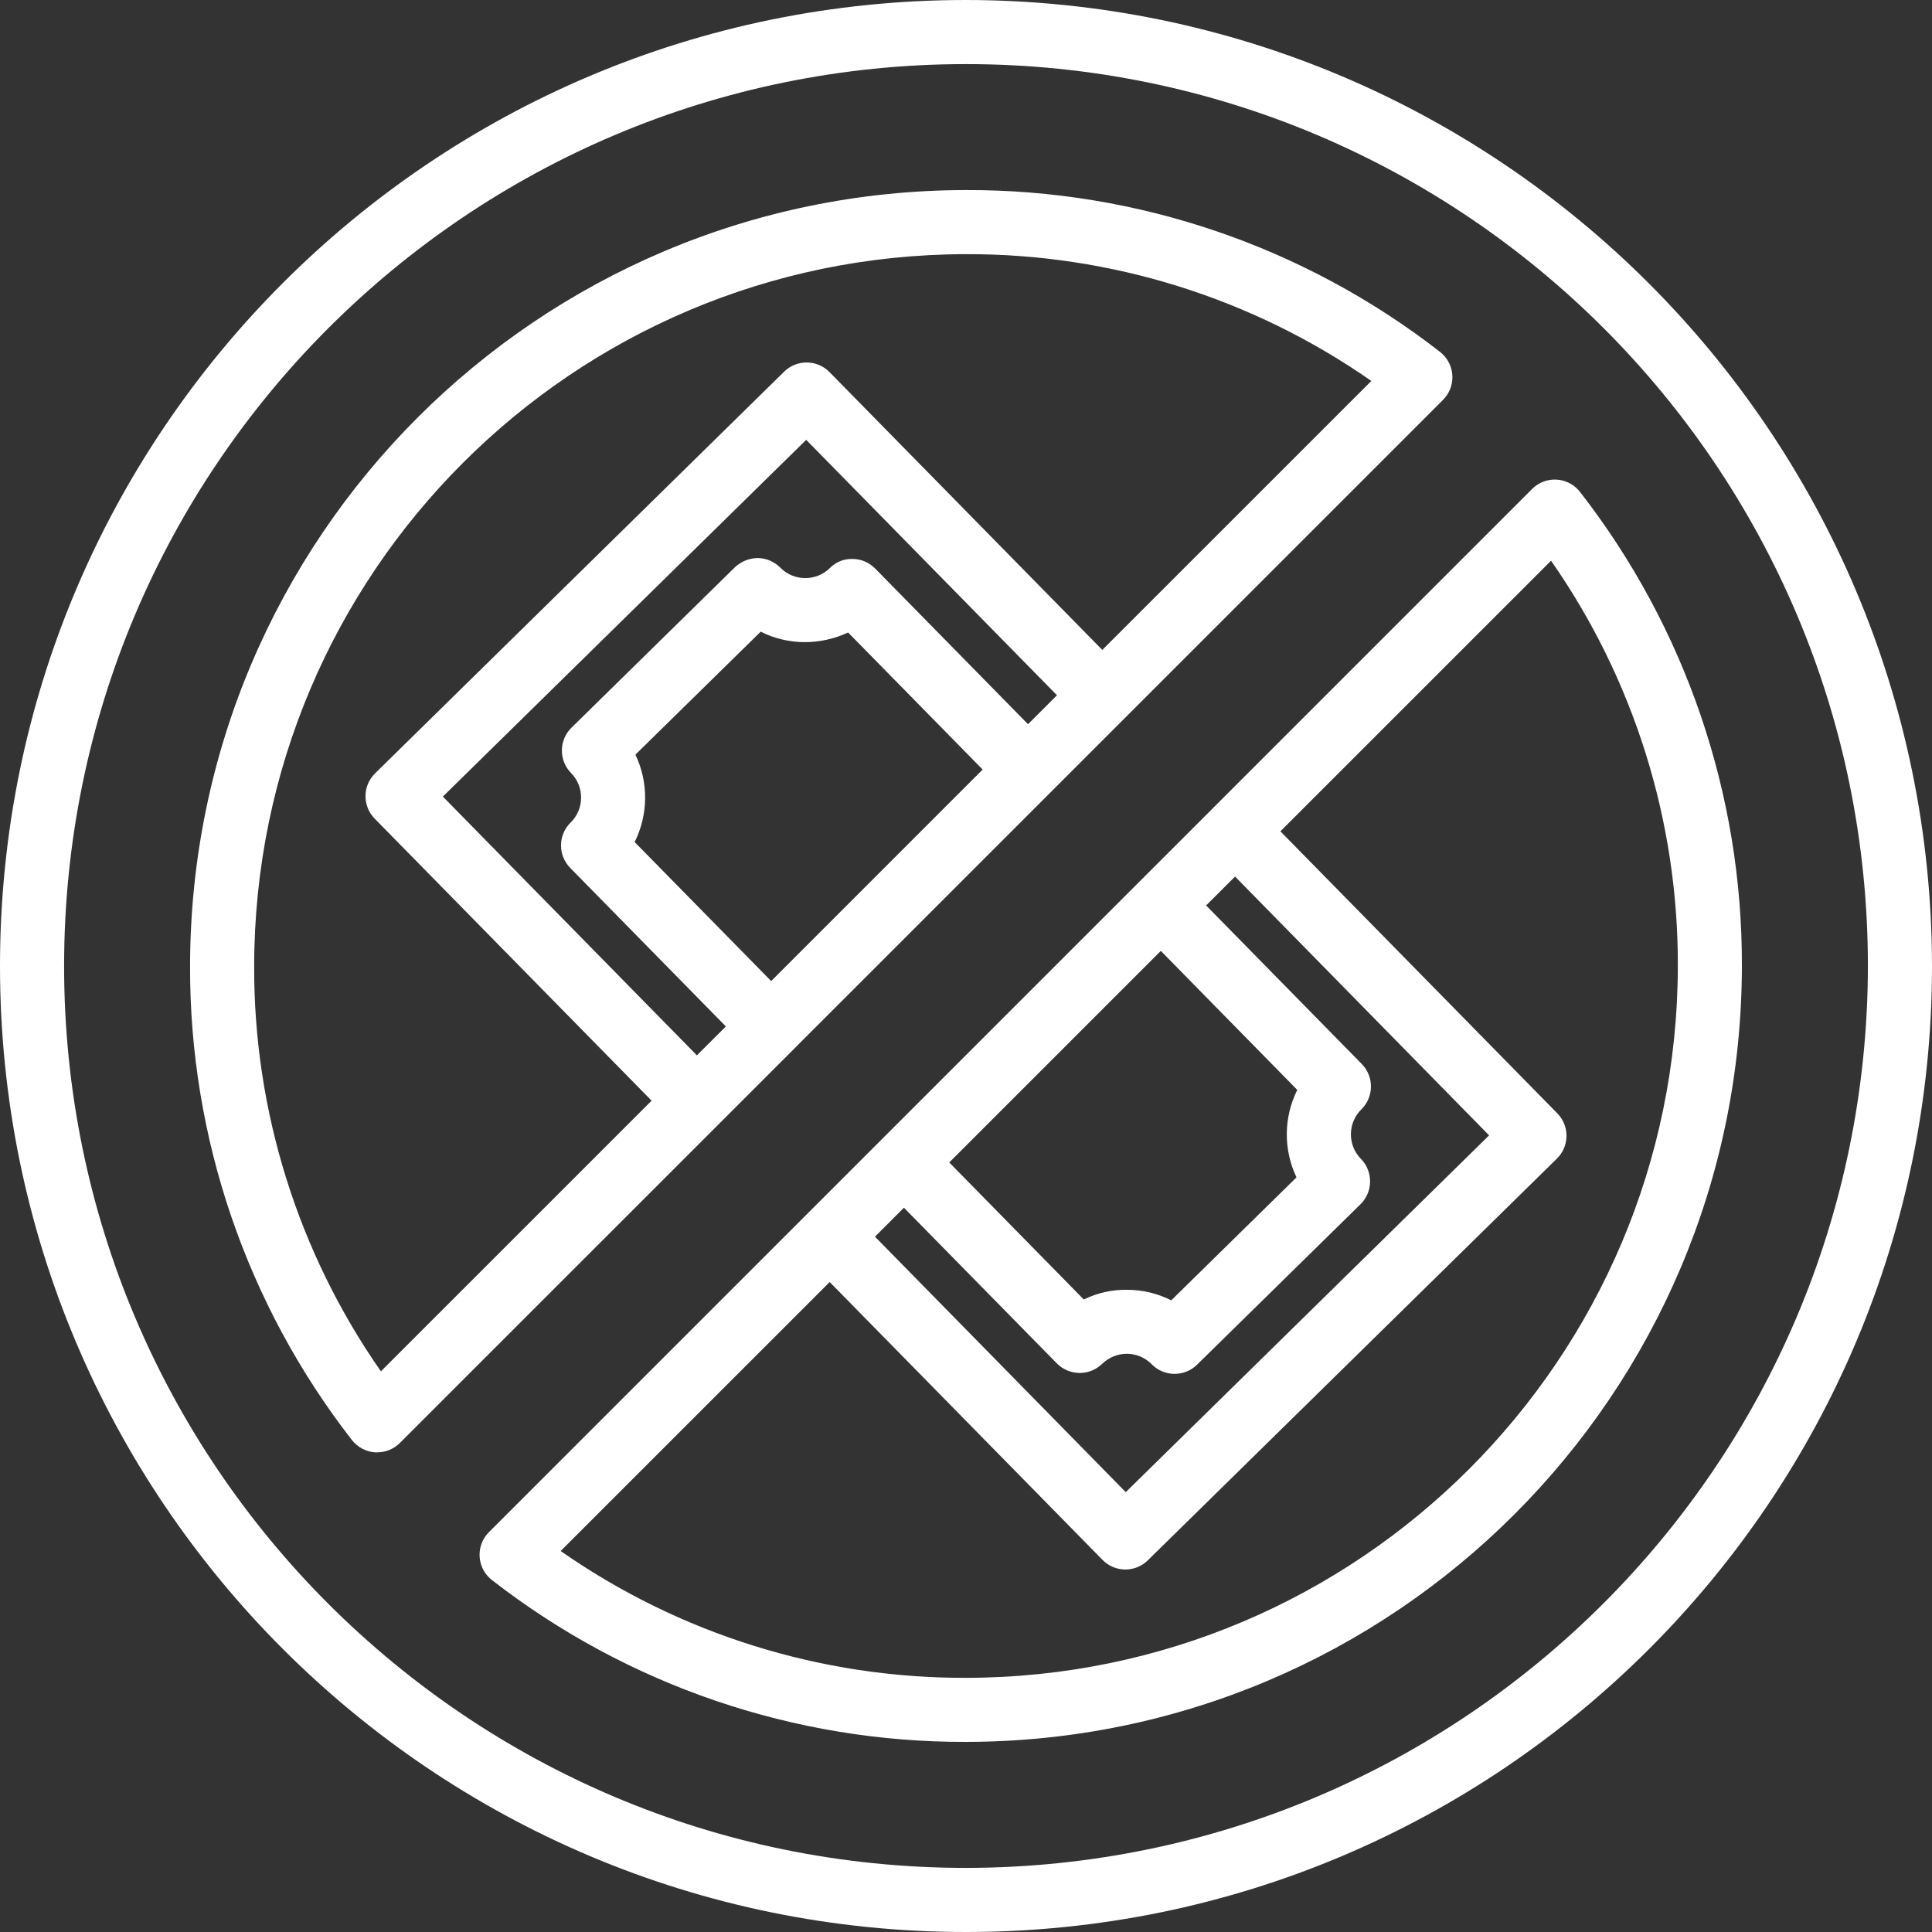 <svg xmlns="http://www.w3.org/2000/svg"
     width="45px" height="45px">
    <rect width="100%" height="100%" fill="#333333" stroke="none"/>
    <path fill-rule="evenodd" fill="#ffffff"
          d="M22.500,45.000 C10.074,45.000 -0.000,34.926 -0.000,22.500 C-0.000,10.073 10.074,-0.000 22.500,-0.000 C34.920,0.014 44.986,10.079 45.000,22.500 C45.000,34.926 34.926,45.000 22.500,45.000 ZM22.500,1.493 C10.898,1.493 1.493,10.898 1.493,22.500 C1.493,34.102 10.898,43.507 22.500,43.507 C34.096,43.494 43.494,34.096 43.507,22.500 C43.507,10.898 34.102,1.493 22.500,1.493 ZM22.500,40.572 C18.503,40.584 14.616,39.258 11.460,36.804 C11.435,36.785 11.411,36.764 11.389,36.742 C11.097,36.450 11.097,35.977 11.389,35.686 L26.513,20.562 L26.519,20.554 L26.526,20.549 L28.245,18.831 L28.249,18.825 L28.254,18.821 L35.686,11.389 C35.709,11.366 35.733,11.345 35.759,11.325 C36.085,11.074 36.553,11.134 36.804,11.461 C39.258,14.616 40.584,18.503 40.572,22.500 C40.561,32.476 32.476,40.561 22.500,40.572 ZM22.110,27.076 L25.244,30.268 C25.561,30.112 25.911,30.034 26.265,30.042 C26.618,30.044 26.965,30.128 27.281,30.287 L30.198,27.423 C29.890,26.777 29.897,26.026 30.216,25.386 L27.038,22.148 L22.110,27.076 ZM28.093,21.090 L31.719,24.783 C32.007,25.077 32.003,25.550 31.709,25.839 C31.709,25.839 31.709,25.839 31.709,25.839 C31.388,26.155 31.383,26.672 31.699,26.993 L31.699,26.993 C31.987,27.287 31.983,27.760 31.689,28.049 L27.881,31.787 C27.742,31.924 27.554,32.000 27.359,32.000 L27.351,32.000 C27.153,31.998 26.964,31.918 26.826,31.777 C26.675,31.622 26.468,31.534 26.251,31.532 C26.035,31.531 25.827,31.615 25.672,31.766 C25.532,31.903 25.344,31.979 25.149,31.979 L25.142,31.979 C24.944,31.977 24.755,31.897 24.616,31.756 L21.054,28.130 L20.380,28.805 L26.221,34.755 L34.684,26.445 L28.767,20.417 L28.093,21.090 ZM36.127,13.060 L29.823,19.363 L36.273,25.932 C36.273,25.932 36.273,25.932 36.273,25.932 C36.562,26.226 36.557,26.699 36.263,26.987 L26.734,36.344 C26.594,36.481 26.406,36.557 26.211,36.557 L26.207,36.557 C26.008,36.555 25.819,36.475 25.680,36.333 L19.325,29.861 L13.059,36.126 C15.827,38.059 19.124,39.090 22.500,39.080 C31.652,39.069 39.069,31.652 39.080,22.500 C39.090,19.124 38.059,15.827 36.127,13.060 ZM18.487,24.437 C18.485,24.439 18.483,24.443 18.481,24.445 L18.474,24.451 L9.314,33.609 C9.174,33.749 8.984,33.828 8.786,33.828 L8.738,33.828 C8.524,33.814 8.327,33.709 8.195,33.539 C5.742,30.383 4.415,26.497 4.427,22.500 C4.439,12.523 12.523,4.438 22.500,4.427 C26.497,4.415 30.384,5.742 33.540,8.195 C33.565,8.215 33.588,8.236 33.611,8.258 C33.902,8.550 33.902,9.022 33.611,9.314 L18.487,24.437 ZM22.888,17.924 L19.754,14.732 C19.435,14.881 19.086,14.958 18.734,14.957 C18.381,14.955 18.033,14.871 17.718,14.713 L14.800,17.577 C15.108,18.222 15.101,18.974 14.782,19.613 L17.962,22.851 L22.888,17.924 ZM16.907,23.908 L13.281,20.215 C12.992,19.921 12.997,19.448 13.290,19.159 C13.291,19.159 13.291,19.159 13.291,19.159 C13.612,18.843 13.617,18.326 13.301,18.005 C13.301,18.005 13.301,18.005 13.301,18.005 C13.012,17.710 13.017,17.238 13.311,16.949 L17.119,13.211 C17.263,13.077 17.451,13.000 17.648,12.998 C17.846,13.000 18.035,13.080 18.174,13.221 C18.490,13.542 19.006,13.547 19.328,13.232 C19.467,13.090 19.659,13.013 19.858,13.019 C20.056,13.020 20.245,13.101 20.384,13.242 L23.945,16.868 L24.619,16.194 L18.778,10.245 L10.315,18.554 L16.232,24.581 L16.907,23.908 ZM22.500,5.920 C13.348,5.931 5.931,13.347 5.920,22.500 C5.909,25.875 6.940,29.172 8.872,31.941 L15.177,25.637 L8.727,19.068 C8.727,19.068 8.727,19.068 8.727,19.068 C8.438,18.773 8.442,18.301 8.737,18.012 L18.264,8.657 L18.264,8.657 C18.558,8.368 19.031,8.372 19.320,8.666 L25.675,15.138 L31.941,8.873 C29.172,6.941 25.876,5.910 22.500,5.920 Z"/>
</svg>